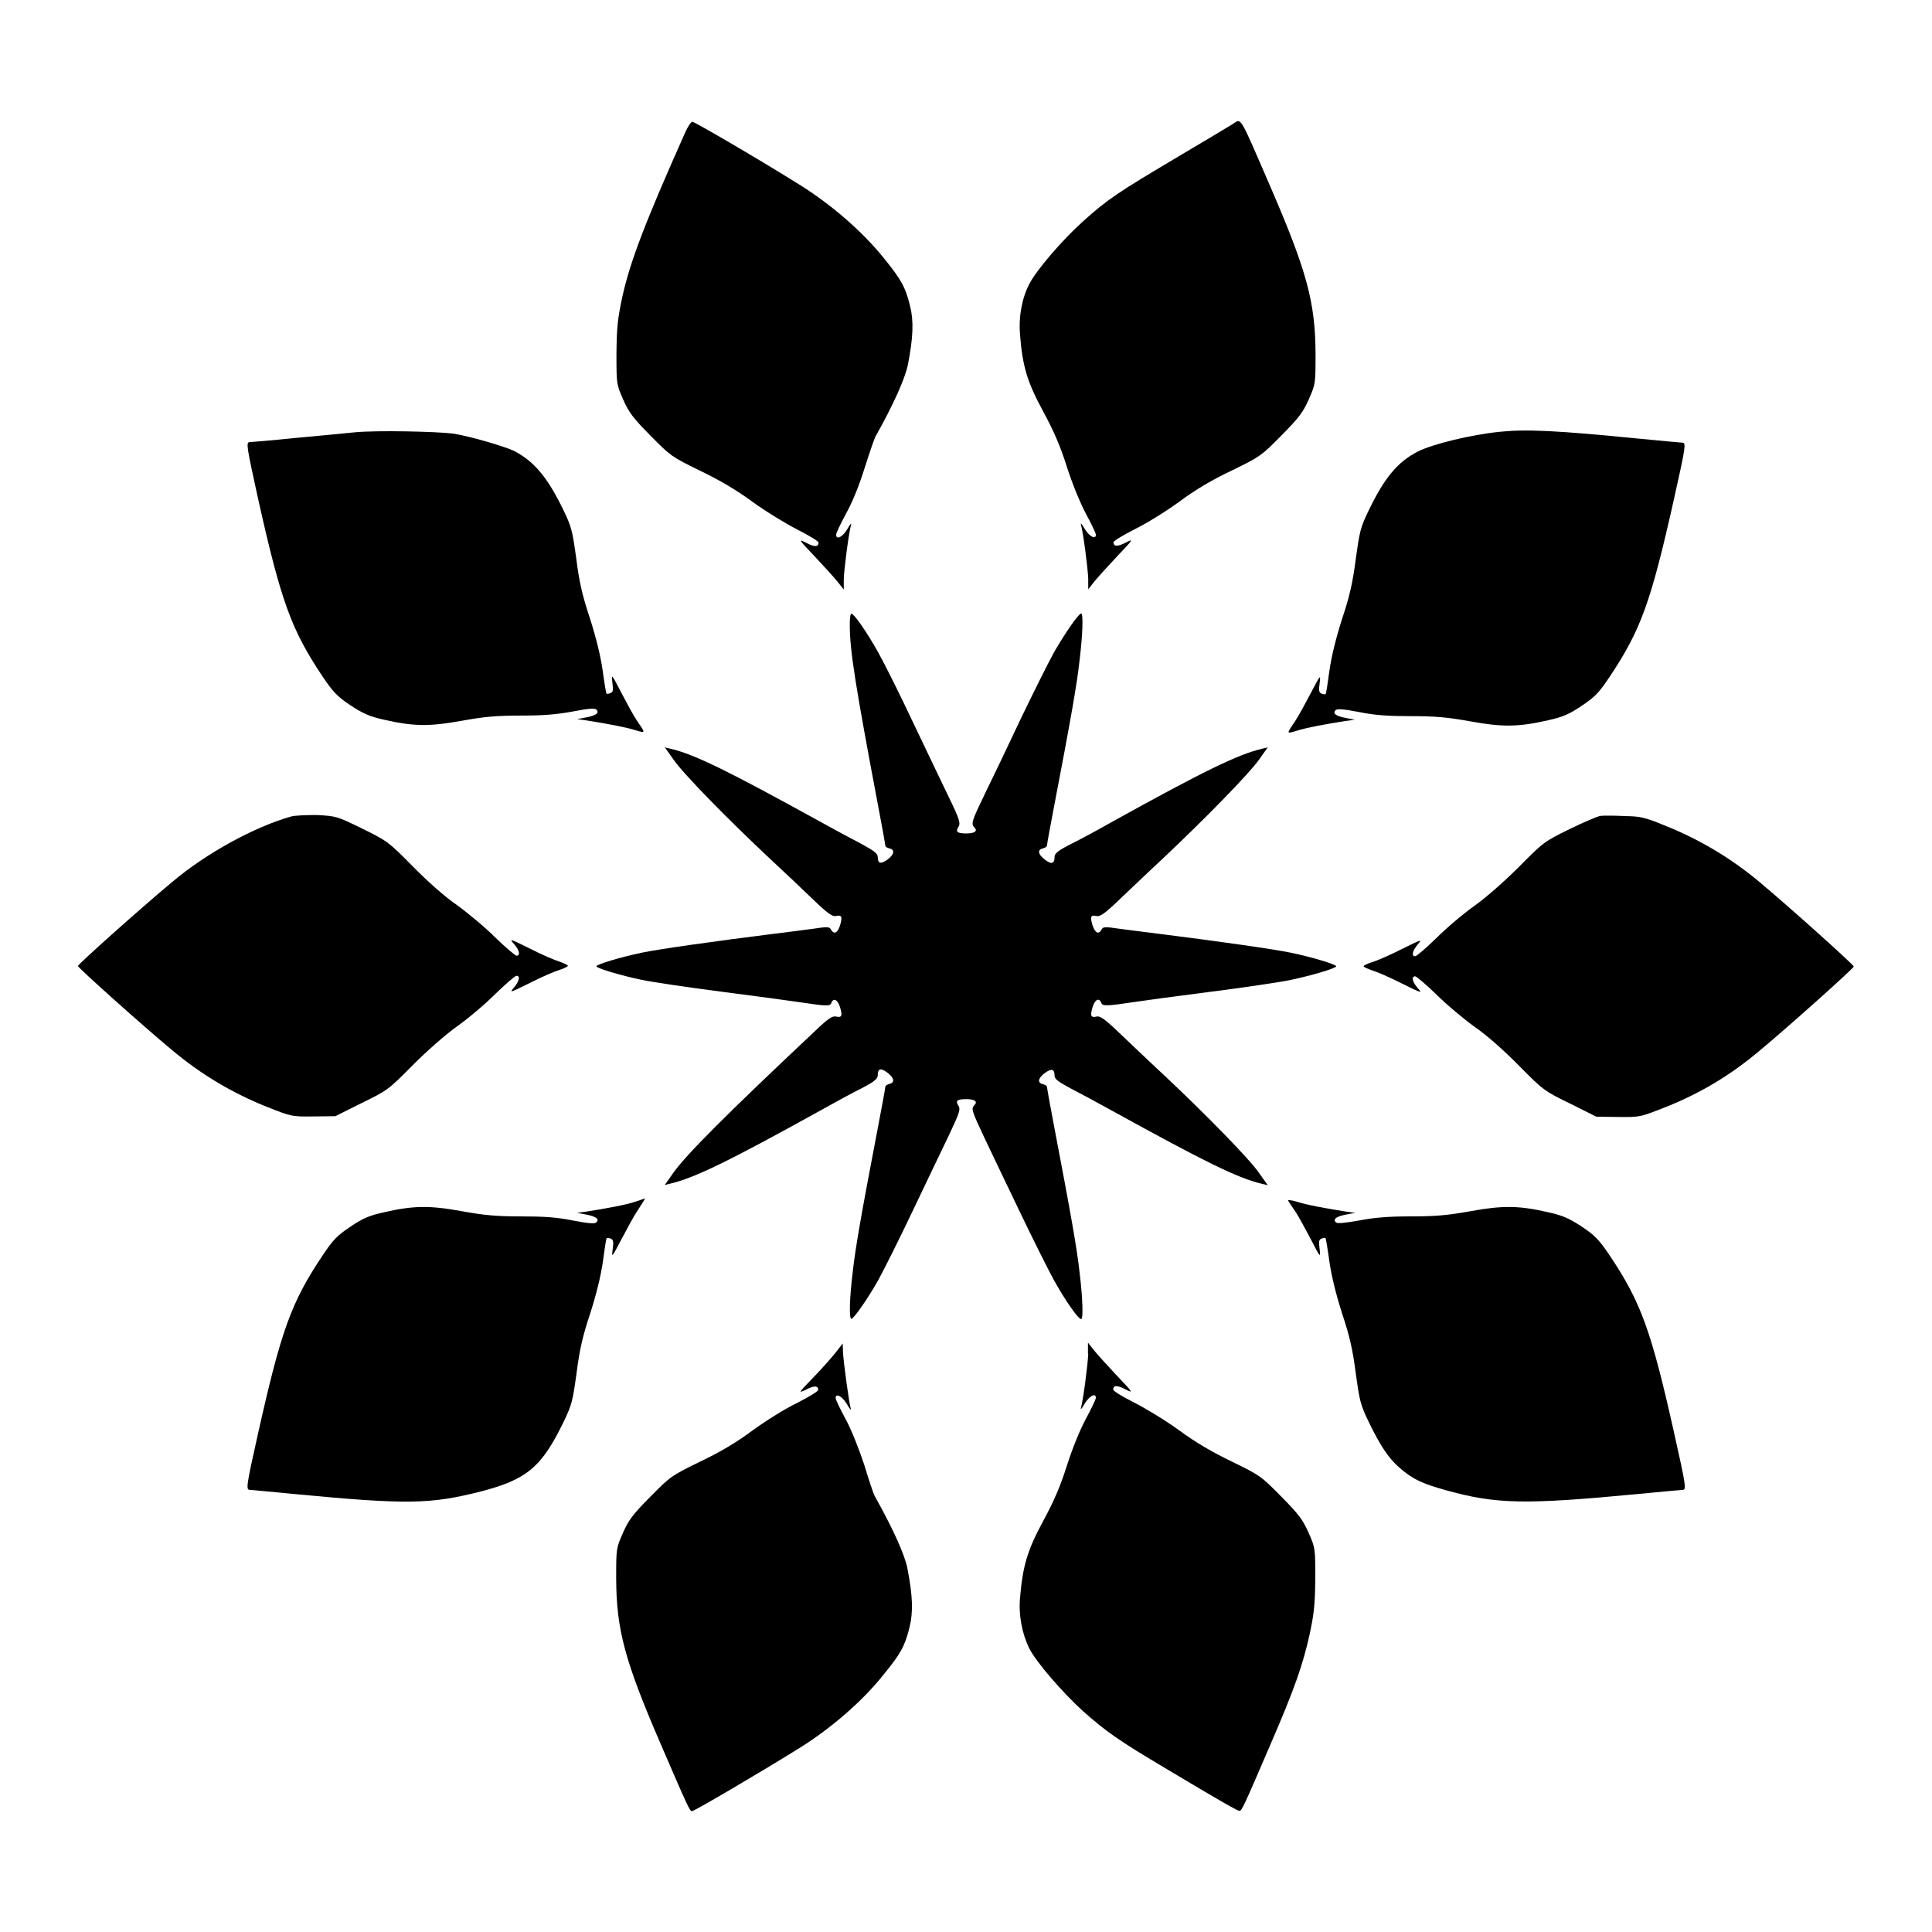 <?xml version="1.0" encoding="UTF-8"?>
<!-- Uploaded to: SVG Repo, www.svgrepo.com, Generator: SVG Repo Mixer Tools -->
<svg fill="#000000" width="800px" height="800px" version="1.1" viewBox="144 144 512 512" xmlns="http://www.w3.org/2000/svg">
 <g>
  <path d="m325.58 179.11c-10.723 24.039-14.684 34.477-16.699 43.758-1.223 5.758-1.441 7.988-1.512 14.898 0 8.062 0 8.062 1.801 12.164 1.582 3.527 2.59 4.82 7.269 9.574 5.324 5.398 5.543 5.543 13.027 9.211 5.254 2.519 9.645 5.109 13.961 8.277 3.453 2.519 8.781 5.758 11.875 7.34 3.094 1.582 5.613 3.094 5.613 3.453 0 1.223-1.078 1.223-3.238 0.07-2.16-1.078-2.086-0.938 2.16 3.527 2.445 2.59 5.184 5.613 6.117 6.766l1.656 2.086v-2.734c0.07-2.59 1.297-12.164 1.941-14.465 0.145-0.574-0.289-0.07-0.938 1.078-1.223 2.16-3.023 3.094-3.023 1.582 0-0.504 1.223-2.949 2.59-5.543 1.656-2.949 3.527-7.484 4.965-12.164 1.297-4.102 2.59-7.773 2.809-8.203 4.75-8.422 7.844-15.332 8.637-19.074 1.441-7.34 1.582-11.66 0.574-15.691-1.223-4.965-2.375-6.981-6.981-12.668-5.543-6.91-13.961-14.25-22.457-19.504-10.004-6.262-27.566-16.555-28.215-16.555-0.352-0.133-1.215 1.234-1.934 2.816z"/>
  <path d="m470.68 176.88c-0.574 0.359-6.91 4.176-14.105 8.422-16.266 9.645-19.074 11.516-25.551 17.344-5.398 4.82-12.453 13.027-14.25 16.625-2.016 3.887-2.879 8.852-2.445 13.531 0.648 8.348 1.941 12.523 6.117 20.223 2.809 5.184 4.535 9.141 6.262 14.609 1.441 4.535 3.527 9.574 5.039 12.453 1.441 2.664 2.664 5.184 2.664 5.613 0 1.441-1.801 0.434-3.023-1.656-0.648-1.152-1.078-1.582-0.938-1.078 0.648 2.305 1.871 11.875 1.941 14.465v2.734l1.656-2.086c0.938-1.152 3.672-4.176 6.117-6.766 4.246-4.461 4.32-4.606 2.16-3.527-2.16 1.152-3.238 1.078-3.238-0.07 0-0.359 2.519-1.871 5.613-3.453 3.094-1.512 8.422-4.82 11.875-7.34 4.246-3.168 8.637-5.758 13.961-8.277 7.484-3.672 7.699-3.816 13.027-9.211 4.68-4.75 5.688-6.047 7.269-9.574 1.801-4.102 1.801-4.102 1.801-12.164-0.07-13.531-2.231-21.734-12.02-44.336-8.352-19.289-7.559-17.992-9.934-16.48z"/>
  <path d="m237.99 258.57c-2.59 0.289-9.789 0.938-15.906 1.512-6.191 0.648-11.516 1.078-11.875 1.078-1.078 0-0.863 1.078 2.16 14.898 6.117 27.422 8.852 34.836 17.059 47.141 2.879 4.246 3.887 5.324 7.414 7.699 3.312 2.16 4.965 2.949 8.852 3.816 7.844 1.801 12.02 1.871 20.727 0.289 5.973-1.078 9.211-1.367 15.617-1.367 5.973 0 9.5-0.289 13.746-1.078 4.102-0.793 5.828-0.938 6.262-0.504 0.863 0.863-0.07 1.582-2.809 2.086l-2.305 0.434 2.59 0.359c5.039 0.793 10.508 1.801 12.883 2.59 2.734 0.793 2.734 0.863 0.359-2.59-0.793-1.152-2.59-4.461-4.102-7.34-2.59-5.039-2.664-5.109-2.375-2.664 0.289 2.016 0.145 2.519-0.504 2.734-0.504 0.215-0.938 0.289-1.078 0.145-0.07-0.07-0.574-2.949-1.008-6.191-0.574-3.957-1.727-8.637-3.383-13.82-2.016-6.047-2.809-9.574-3.598-15.762-1.008-7.269-1.223-8.348-3.383-12.812-4.176-8.637-7.699-12.883-13.027-15.691-2.59-1.223-11.082-3.742-16.051-4.606-4.387-0.57-20.363-0.93-26.266-0.355z"/>
  <path d="m541.43 258.43c-7.699 0.793-17.777 3.238-21.734 5.254-5.324 2.734-8.852 6.981-13.027 15.691-2.16 4.461-2.375 5.543-3.383 12.812-0.793 6.191-1.582 9.715-3.598 15.762-1.656 5.184-2.809 9.859-3.383 13.82-0.434 3.312-0.863 6.117-1.008 6.191-0.07 0.07-0.574 0.07-1.078-0.145-0.648-0.289-0.793-0.793-0.504-2.734 0.289-2.445 0.289-2.375-2.375 2.664-1.512 2.879-3.312 6.191-4.102 7.34-2.375 3.527-2.375 3.383 0.359 2.59 2.375-0.793 7.844-1.801 12.883-2.59l2.59-0.359-2.305-0.434c-2.734-0.504-3.672-1.223-2.809-2.086 0.434-0.434 2.16-0.289 6.262 0.504 4.246 0.863 7.773 1.078 13.746 1.078 6.406 0 9.645 0.289 15.617 1.367 8.637 1.582 12.883 1.512 20.727-0.289 3.887-0.863 5.543-1.582 8.852-3.816 3.527-2.375 4.535-3.383 7.414-7.699 8.277-12.379 10.941-19.793 17.059-47.141 3.094-13.82 3.238-14.898 2.231-14.898-0.359 0-5.613-0.504-11.66-1.078-21.805-2.168-29.793-2.527-36.773-1.805z"/>
  <path d="m369.2 309.6c0 6.766 1.441 15.836 7.629 48.582 1.008 5.254 1.801 9.715 1.801 9.934 0 0.289 0.504 0.574 1.078 0.719 1.512 0.359 1.297 1.582-0.504 2.949-1.801 1.297-2.59 1.078-2.59-0.648 0-0.938-0.863-1.582-4.246-3.453-2.375-1.223-7.34-3.887-11.082-5.973-24.039-13.242-33.109-17.777-39.586-19.289l-1.512-0.359 2.305 3.238c2.375 3.527 14.105 15.547 25.477 26.199 3.887 3.598 9.211 8.637 11.73 11.082 3.672 3.527 4.965 4.391 5.828 4.176 1.512-0.359 1.801 0.145 1.078 2.519-0.648 2.016-1.582 2.445-2.375 1.078-0.434-0.793-0.938-0.793-4.82-0.215-2.375 0.289-6.91 0.938-10.148 1.297-16.051 2.016-30.805 4.102-35.195 5.039-5.543 1.152-12.02 3.094-12.02 3.598 0 0.504 6.477 2.445 12.02 3.598 2.734 0.574 12.379 2.016 21.375 3.168s17.922 2.375 19.863 2.664c7.699 1.152 8.707 1.223 8.996 0.289 0.574-1.441 1.656-0.938 2.305 1.078 0.719 2.305 0.504 2.879-1.078 2.519-0.863-0.215-2.016 0.504-4.894 3.238-24.039 22.598-34.836 33.395-38.219 38.219l-2.231 3.168 1.512-0.359c6.406-1.512 15.547-5.973 39.586-19.289 3.742-2.086 8.707-4.82 11.082-5.973 3.453-1.801 4.246-2.519 4.246-3.453 0-1.801 0.863-2.016 2.59-0.648 1.801 1.367 2.016 2.59 0.504 2.949-0.574 0.145-1.078 0.504-1.078 0.719 0 0.289-0.793 4.75-1.801 9.934-4.68 24.398-6.191 33.18-6.836 39.152-0.863 6.981-1.008 12.453-0.359 12.453 0.648-0.07 4.102-4.965 7.055-10.148 1.582-2.879 5.758-11.227 9.211-18.496 3.527-7.34 7.773-16.336 9.574-20.008 2.734-5.758 3.094-6.836 2.59-7.699-0.938-1.441-0.504-1.871 2.016-1.871 2.231 0 3.094 0.648 2.16 1.582-0.938 0.938-0.719 1.512 2.734 8.852 1.801 3.816 6.047 12.668 9.43 19.719 3.383 7.055 7.414 15.113 8.996 17.992 2.949 5.254 6.332 10.148 7.125 10.148 0.574 0 0.434-5.398-0.434-12.453-0.648-5.973-2.16-14.684-6.836-39.152-1.008-5.254-1.801-9.715-1.801-9.934 0-0.289-0.504-0.574-1.078-0.719-1.512-0.359-1.297-1.582 0.504-2.949 1.801-1.297 2.59-1.078 2.59 0.648 0 0.938 0.863 1.582 4.32 3.453 2.375 1.223 7.34 3.887 11.082 5.973 24.039 13.242 33.109 17.777 39.586 19.289l1.512 0.359-2.305-3.238c-2.375-3.527-14.105-15.547-25.477-26.199-3.887-3.598-9.141-8.637-11.73-11.082-3.672-3.527-4.965-4.391-5.828-4.176-1.512 0.359-1.801-0.145-1.078-2.519 0.648-2.016 1.727-2.59 2.305-1.078 0.289 0.863 1.367 0.863 8.996-0.289 1.871-0.289 10.797-1.512 19.863-2.664 9.07-1.152 18.715-2.59 21.375-3.168 5.543-1.152 12.02-3.094 12.02-3.598 0-0.504-6.477-2.445-12.02-3.598-4.461-0.938-19.145-3.023-35.195-5.039-3.168-0.359-7.699-1.008-10.148-1.297-3.887-0.574-4.461-0.574-4.82 0.215-0.793 1.367-1.656 0.938-2.375-1.078-0.719-2.375-0.504-2.879 1.078-2.519 0.863 0.215 2.16-0.648 5.828-4.176 2.59-2.445 7.844-7.484 11.73-11.082 11.301-10.652 23.031-22.672 25.477-26.199l2.305-3.238-1.512 0.359c-6.406 1.512-15.547 5.973-39.586 19.289-3.672 2.086-8.707 4.82-11.082 5.973-3.527 1.801-4.32 2.519-4.32 3.453 0 1.801-0.863 2.016-2.59 0.648-1.801-1.367-2.016-2.59-0.504-2.949 0.574-0.145 1.078-0.504 1.078-0.719 0-0.289 0.793-4.75 1.801-9.934 4.68-24.398 6.191-33.18 6.836-39.152 0.863-6.981 1.008-12.453 0.434-12.453-0.719 0.07-4.102 4.965-7.125 10.148-1.582 2.879-5.613 10.941-8.996 17.992-3.312 7.055-7.559 15.906-9.43 19.719-3.527 7.34-3.672 7.844-2.734 8.852 0.938 0.938 0.07 1.582-2.16 1.582-2.445 0-2.949-0.434-2.016-1.871 0.504-0.863 0.215-1.941-2.59-7.699-1.801-3.672-6.047-12.668-9.574-20.008-3.453-7.34-7.629-15.691-9.211-18.496-2.949-5.254-6.332-10.148-7.055-10.148-0.285-0.07-0.43 1.297-0.43 2.953z"/>
  <path d="m221.29 360.34c-9.789 2.734-22.672 9.789-31.598 17.344-8.562 7.129-25.043 21.883-25.043 22.316s16.84 15.547 24.973 22.312c7.844 6.551 15.977 11.371 25.336 15.113 6.262 2.445 6.332 2.519 12.09 2.445l5.828-0.07 6.91-3.453c6.91-3.383 7.125-3.527 13.531-10.004 3.887-3.887 8.637-8.062 11.73-10.293 2.879-2.016 7.484-5.902 10.219-8.637 2.734-2.664 5.254-4.82 5.613-4.82 1.078 0 0.719 1.441-0.648 3.094-1.297 1.512-1.152 1.441 4.246-1.223 3.094-1.582 6.621-3.094 7.844-3.453 1.223-0.359 2.16-0.863 2.16-1.078s-1.008-0.648-2.16-1.078c-1.223-0.359-4.82-1.871-7.844-3.453-5.398-2.664-5.613-2.734-4.246-1.223 1.441 1.656 1.727 3.094 0.648 3.094-0.289 0-2.879-2.16-5.613-4.82-2.734-2.734-7.34-6.551-10.219-8.637-3.168-2.16-7.844-6.332-11.73-10.293-6.406-6.477-6.621-6.621-13.316-9.934-6.766-3.312-6.91-3.312-12.02-3.598-2.805-0.012-5.828 0.133-6.691 0.348z"/>
  <path d="m568.27 360.2c-0.863 0.07-4.606 1.727-8.348 3.527-6.695 3.312-6.91 3.453-13.316 9.934-3.887 3.887-8.637 8.062-11.73 10.293-2.879 2.016-7.484 5.902-10.219 8.637-2.734 2.664-5.254 4.82-5.613 4.82-1.078 0-0.719-1.441 0.648-3.094 1.297-1.512 1.152-1.441-4.246 1.223-3.094 1.582-6.621 3.094-7.844 3.453-1.223 0.359-2.231 0.863-2.231 1.078 0 0.215 1.008 0.648 2.231 1.078 1.223 0.359 4.75 1.871 7.844 3.453 5.398 2.664 5.613 2.734 4.246 1.223-1.441-1.656-1.727-3.094-0.648-3.094 0.289 0 2.879 2.16 5.613 4.82 2.734 2.734 7.34 6.551 10.219 8.637 3.168 2.16 7.844 6.332 11.73 10.293 6.406 6.477 6.621 6.621 13.531 10.004l6.91 3.453 5.828 0.07c5.758 0.07 5.828 0 12.09-2.445 9.355-3.672 17.488-8.492 25.336-15.113 8.133-6.766 24.973-21.879 24.973-22.312 0-0.434-16.48-15.258-24.973-22.383-7.484-6.262-15.836-11.301-25.262-15.043-5.254-2.16-6.332-2.375-10.508-2.445-2.519-0.141-5.324-0.141-6.262-0.066z"/>
  <path d="m312.34 462.47c-2.305 0.793-7.699 1.801-12.812 2.59l-2.59 0.359 2.305 0.434c2.734 0.504 3.672 1.223 2.809 2.086-0.434 0.434-2.16 0.289-6.262-0.504-4.246-0.863-7.773-1.078-13.746-1.078-6.406 0-9.645-0.289-15.617-1.367-8.637-1.582-12.883-1.512-20.727 0.289-3.887 0.863-5.543 1.582-8.852 3.816-3.527 2.375-4.535 3.383-7.414 7.699-8.277 12.379-10.941 19.793-17.059 47.141-3.094 13.82-3.238 14.898-2.16 14.898 0.289 0 5.613 0.504 11.586 1.078 30.086 2.879 36.273 2.734 49.59-0.648 12.234-3.168 16.195-6.477 22.023-18.57 2.16-4.461 2.375-5.543 3.383-12.812 0.793-6.191 1.582-9.715 3.598-15.762 1.656-5.184 2.809-9.859 3.383-13.82 0.434-3.312 0.863-6.117 1.008-6.191 0.145-0.07 0.574-0.07 1.078 0.145 0.648 0.289 0.793 0.793 0.504 2.734-0.289 2.445-0.289 2.375 2.375-2.664 1.512-2.879 3.312-6.191 4.102-7.34 1.656-2.519 2.231-3.453 2.016-3.383-0.145 0.078-1.223 0.438-2.519 0.871z"/>
  <path d="m485.43 462.25c0.145 0.359 1.008 1.582 1.801 2.734 0.793 1.152 2.59 4.461 4.102 7.34 2.59 5.039 2.664 5.109 2.375 2.664-0.289-2.016-0.145-2.519 0.504-2.734 0.504-0.215 0.938-0.289 1.078-0.145 0.07 0.07 0.574 2.949 1.008 6.191 0.574 3.957 1.727 8.637 3.383 13.82 2.016 6.047 2.809 9.574 3.598 15.762 1.008 7.269 1.223 8.348 3.383 12.812 3.168 6.551 5.324 9.789 8.348 12.379 3.383 2.949 5.902 4.102 12.09 5.828 13.387 3.742 20.945 3.887 51.172 1.008 6.047-0.574 11.301-1.078 11.66-1.078 1.008 0 0.863-1.078-2.231-14.898-6.117-27.422-8.852-34.836-17.059-47.141-2.879-4.246-3.887-5.324-7.414-7.699-3.312-2.16-4.965-2.949-8.852-3.816-7.844-1.801-12.02-1.871-20.727-0.289-5.973 1.078-9.211 1.367-15.691 1.367-5.973 0-9.574 0.289-13.746 1.078-4.031 0.719-5.828 0.863-6.191 0.504-0.863-0.863 0.145-1.582 2.809-2.086l2.305-0.434-2.59-0.359c-5.039-0.793-10.508-1.801-12.883-2.59-1.797-0.504-2.519-0.578-2.231-0.219z"/>
  <path d="m365.59 502.27c-1.008 1.297-3.672 4.32-5.973 6.695-4.102 4.246-4.176 4.32-2.016 3.312 2.16-1.152 3.238-1.078 3.238 0.07 0 0.359-2.519 1.871-5.613 3.453-3.168 1.512-8.422 4.82-11.875 7.34-4.246 3.168-8.637 5.758-13.961 8.277-7.484 3.672-7.699 3.816-13.027 9.211-4.68 4.75-5.688 6.047-7.269 9.574-1.801 4.102-1.801 4.102-1.801 12.164 0.07 13.531 2.231 21.734 12.02 44.336 7.055 16.336 7.484 17.273 8.062 17.273 0.648 0 18.137-10.293 28.215-16.555 8.492-5.254 16.984-12.594 22.457-19.504 4.68-5.688 5.758-7.699 6.981-12.668 1.008-4.031 0.863-8.348-0.574-15.691-0.719-3.672-3.887-10.578-8.637-19.074-0.289-0.434-1.512-4.102-2.734-8.133-1.441-4.391-3.383-9.285-4.965-12.234-1.441-2.664-2.664-5.184-2.664-5.613 0-1.441 1.801-0.434 3.023 1.656 0.648 1.152 1.078 1.656 1.008 1.223-0.434-1.223-1.941-12.234-2.086-15.043l-0.07-2.305z"/>
  <path d="m432.39 502.7c-0.07 2.59-1.297 12.164-1.941 14.465-0.145 0.574 0.289 0.07 0.938-1.078 1.223-2.086 3.023-3.094 3.023-1.656 0 0.434-1.223 2.949-2.664 5.613-1.582 2.949-3.598 7.918-5.039 12.453-1.727 5.469-3.453 9.43-6.262 14.609-4.176 7.699-5.398 11.875-6.117 20.223-0.434 4.68 0.504 9.574 2.445 13.531 1.801 3.598 8.852 11.73 14.25 16.625 6.191 5.469 9.211 7.629 22.168 15.332 15.043 8.996 18.785 11.082 19.289 11.082 0.574 0 1.078-1.008 8.062-17.273 6.551-15.113 8.707-21.375 10.508-29.438 1.223-5.758 1.441-7.988 1.512-14.898 0-8.062 0-8.062-1.801-12.164-1.582-3.527-2.59-4.82-7.269-9.574-5.324-5.398-5.543-5.543-13.027-9.211-5.254-2.519-9.645-5.109-13.961-8.277-3.453-2.519-8.781-5.758-11.875-7.34-3.168-1.582-5.613-3.094-5.613-3.453 0-1.223 1.078-1.223 3.238-0.07 2.16 1.078 2.086 0.938-2.16-3.527-2.445-2.59-5.184-5.613-6.117-6.766l-1.656-2.086-0.004 2.879z"/>
 </g>
</svg>